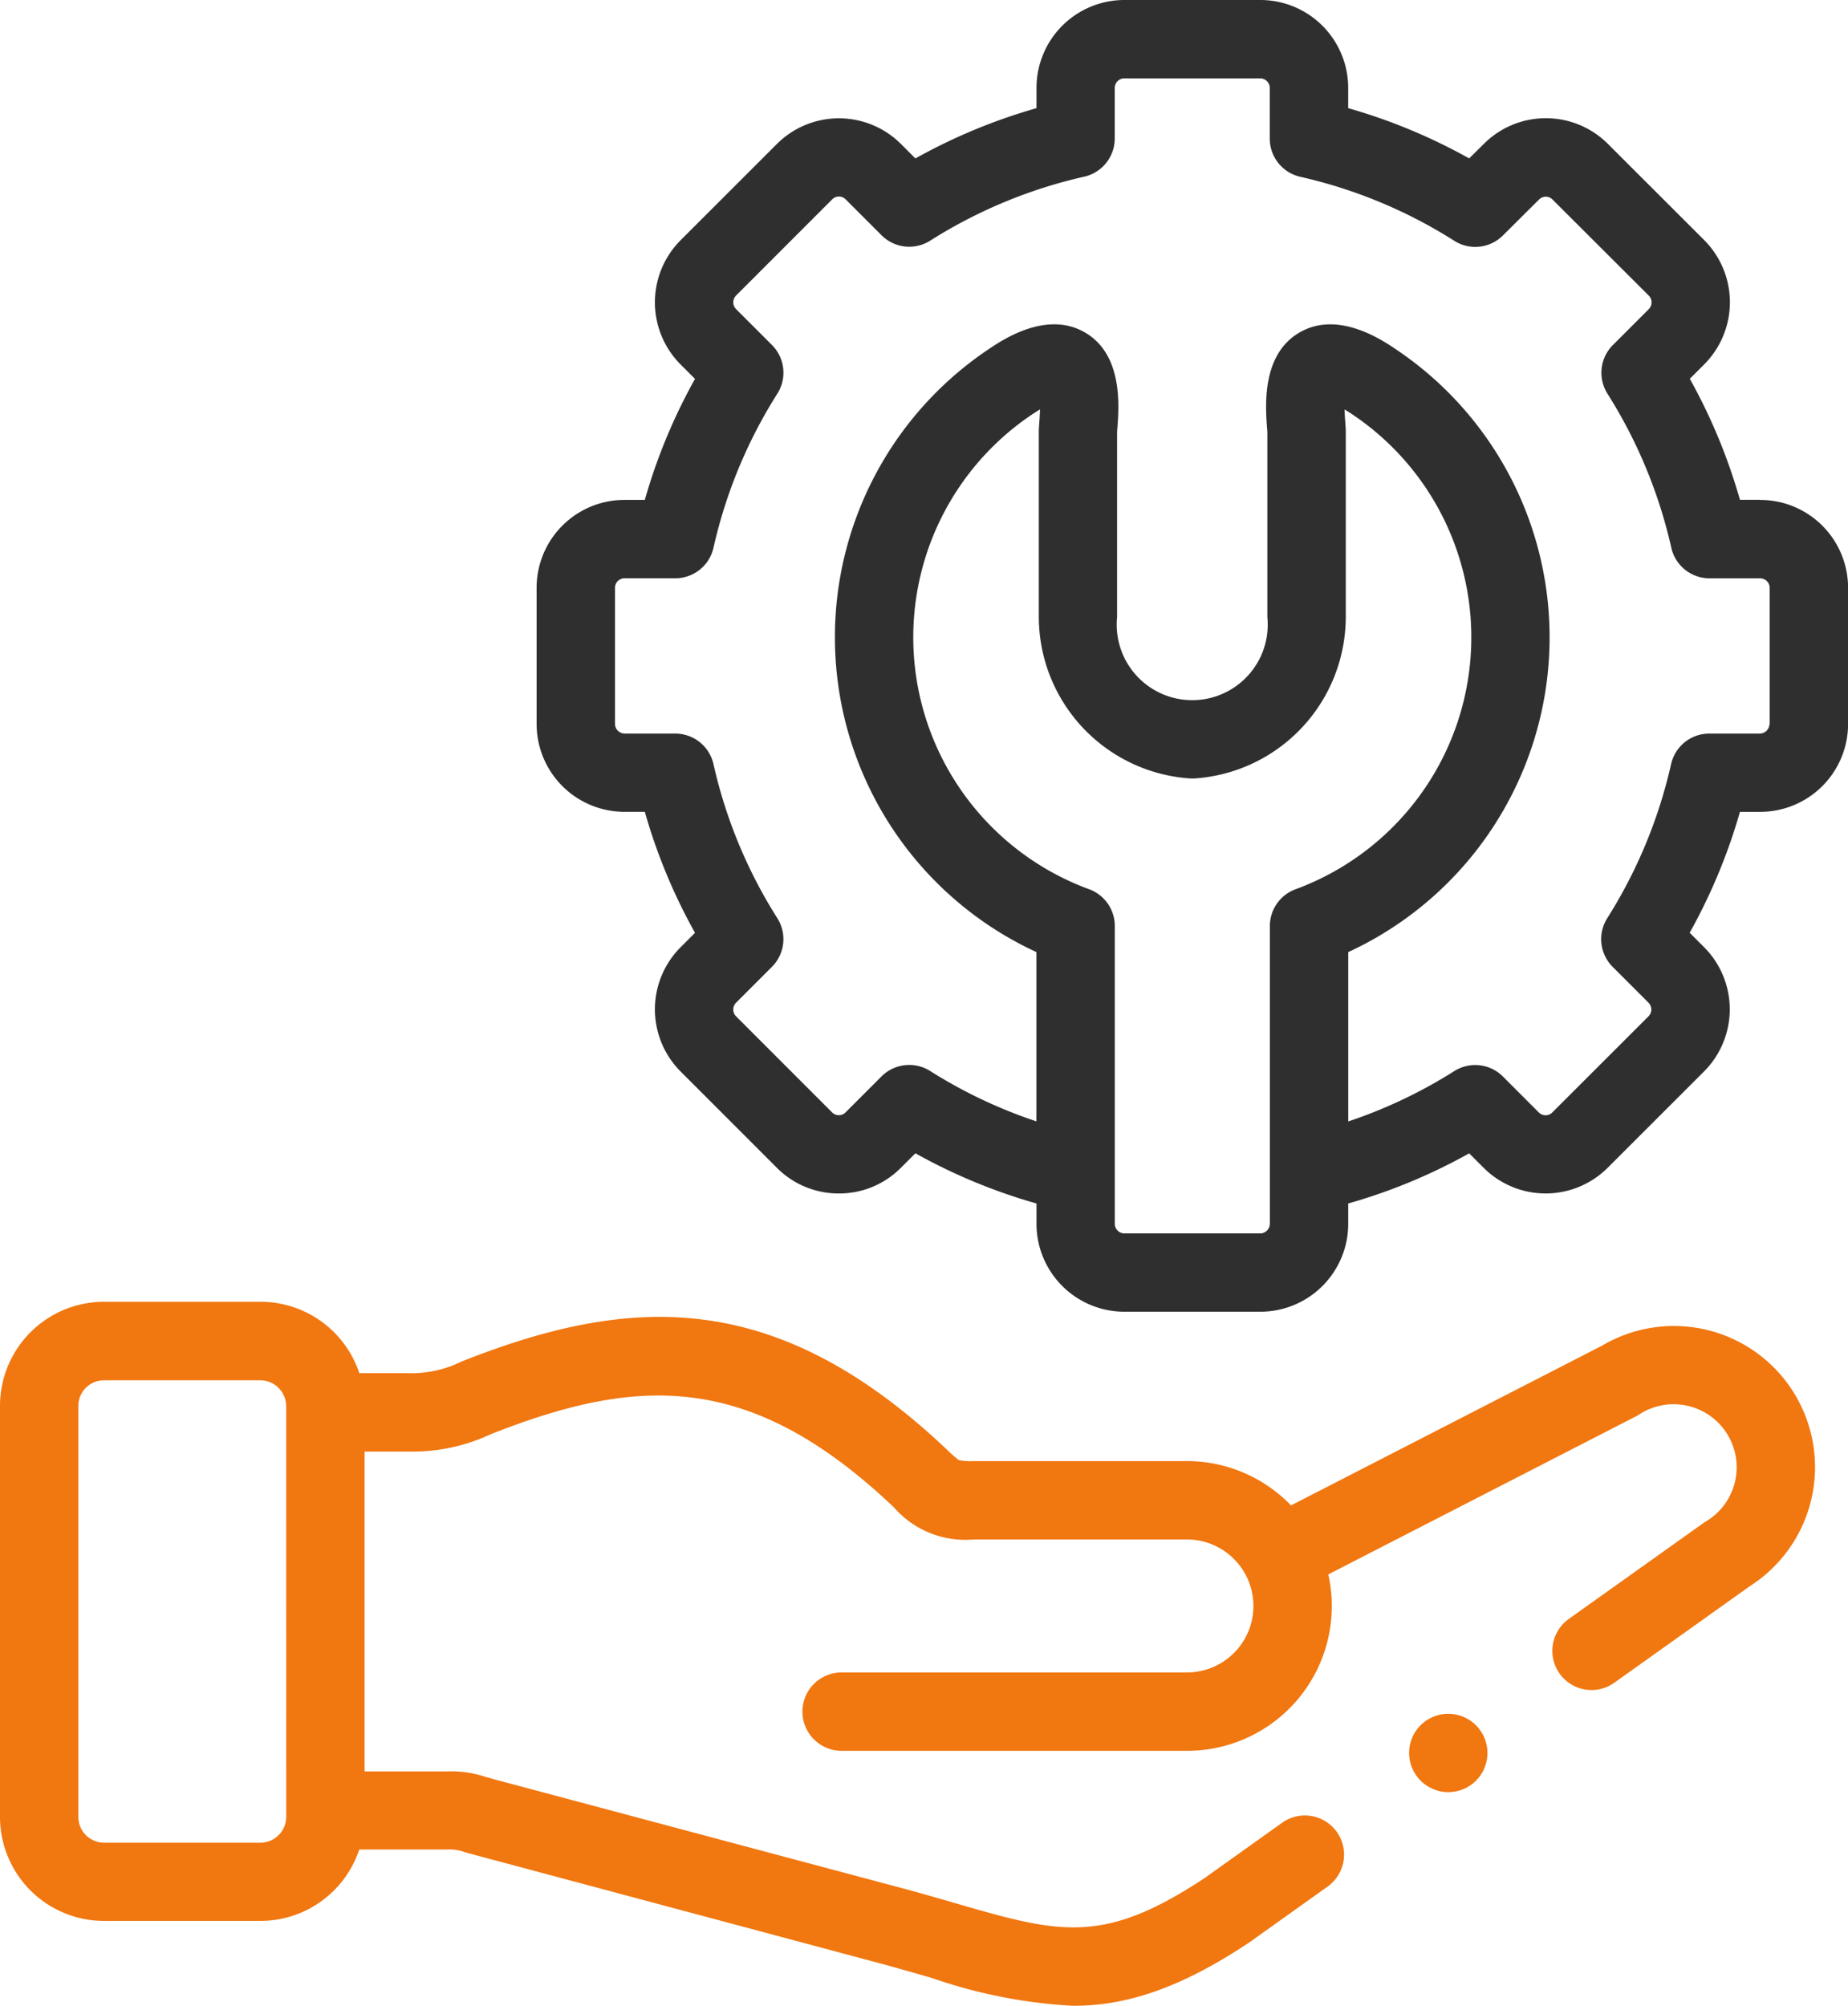 <svg xmlns="http://www.w3.org/2000/svg" width="75.079" height="81.481" viewBox="0 0 75.079 81.481">
  <g id="technical-support_icon" transform="translate(-20.116)">
    <path id="Path_187" data-name="Path 187" d="M206.822,20.3H206a23.043,23.043,0,0,0-2.037-4.915l.587-.587a3.574,3.574,0,0,0,0-5.044l-3.912-3.907a3.565,3.565,0,0,0-5.046,0L195,6.434a22.963,22.963,0,0,0-4.916-2.041V3.567A3.571,3.571,0,0,0,186.518,0h-5.53a3.571,3.571,0,0,0-3.567,3.567v.826a23.029,23.029,0,0,0-4.92,2.042l-.584-.584a3.566,3.566,0,0,0-5.046,0L162.96,9.759a3.573,3.573,0,0,0,0,5.043l.587.587a22.932,22.932,0,0,0-2.039,4.915h-.829a3.571,3.571,0,0,0-3.567,3.567v5.535a3.571,3.571,0,0,0,3.567,3.567h.829a22.939,22.939,0,0,0,2.039,4.915l-.587.587a3.573,3.573,0,0,0,0,5.043l3.908,3.908a3.533,3.533,0,0,0,2.524,1.048h0a3.532,3.532,0,0,0,2.522-1.045l.587-.587a22.916,22.916,0,0,0,4.92,2.039v.829a3.571,3.571,0,0,0,3.567,3.567h5.53a3.571,3.571,0,0,0,3.567-3.567v-.829A22.843,22.843,0,0,0,195,46.844l.583.583a3.565,3.565,0,0,0,5.046,0l3.916-3.912a3.574,3.574,0,0,0,0-5.043l-.587-.587A23.054,23.054,0,0,0,206,32.974h.826a3.571,3.571,0,0,0,3.567-3.567V23.872a3.571,3.571,0,0,0-3.567-3.567ZM186.9,49.711a.39.39,0,0,1-.384.384h-5.53a.39.39,0,0,1-.384-.384v-12.1a1.591,1.591,0,0,0-1.038-1.492,10.9,10.9,0,0,1-2.358-19.262c.135-.092.254-.167.358-.229-.006.207-.02.4-.028.506-.012.162-.021.289-.021.416v7.511a6.585,6.585,0,0,0,6.132,6.555,1.6,1.6,0,0,0,.211,0,6.582,6.582,0,0,0,6.128-6.555V17.552c0-.126-.009-.253-.021-.413-.008-.1-.022-.3-.028-.509.1.061.222.136.356.228A10.9,10.9,0,0,1,187.94,36.12a1.591,1.591,0,0,0-1.038,1.492v12.1Zm20.3-20.3a.4.4,0,0,1-.384.384h-2.061a1.591,1.591,0,0,0-1.552,1.24,19.9,19.9,0,0,1-2.594,6.259,1.591,1.591,0,0,0,.22,1.976l1.462,1.462a.391.391,0,0,1,0,.541l-3.919,3.915a.383.383,0,0,1-.538,0l-1.462-1.462A1.592,1.592,0,0,0,194.4,43.5a19.743,19.743,0,0,1-4.314,2.049V38.671a14.081,14.081,0,0,0,2-24.441c-.593-.405-2.395-1.637-3.971-.73-1.548.891-1.394,2.98-1.328,3.872.006.078.011.143.013.179v7.511a3.068,3.068,0,1,1-6.105,0v-7.5c0-.048.007-.113.013-.191.066-.892.222-2.98-1.325-3.871-1.576-.909-3.381.324-3.974.729a14.08,14.08,0,0,0,2.009,24.441v6.876A19.849,19.849,0,0,1,173.1,43.5a1.592,1.592,0,0,0-1.976.22l-1.465,1.465a.383.383,0,0,1-.538,0l-3.911-3.911a.391.391,0,0,1,0-.542l1.462-1.462a1.591,1.591,0,0,0,.22-1.976,19.8,19.8,0,0,1-2.594-6.256,1.591,1.591,0,0,0-1.553-1.243H160.68a.4.4,0,0,1-.384-.384V23.871a.39.39,0,0,1,.384-.384h2.066a1.591,1.591,0,0,0,1.553-1.243,19.8,19.8,0,0,1,2.594-6.256,1.591,1.591,0,0,0-.22-1.976l-1.462-1.462a.391.391,0,0,1,0-.542l3.914-3.915a.383.383,0,0,1,.538,0l1.462,1.462a1.591,1.591,0,0,0,1.976.22,19.893,19.893,0,0,1,6.262-2.6A1.591,1.591,0,0,0,180.6,5.629V3.567a.39.39,0,0,1,.384-.384h5.53a.39.39,0,0,1,.384.384V5.629a1.591,1.591,0,0,0,1.241,1.552,19.812,19.812,0,0,1,6.256,2.6,1.592,1.592,0,0,0,1.977-.219L197.842,8.1a.383.383,0,0,1,.539,0L202.3,12.01a.391.391,0,0,1,0,.542l-1.462,1.462a1.591,1.591,0,0,0-.22,1.976,19.907,19.907,0,0,1,2.594,6.259,1.591,1.591,0,0,0,1.552,1.24h2.061a.39.39,0,0,1,.384.384v5.535Z" transform="translate(-115.195)" fill="#2f2f2f"/>
    <path id="Path_188" data-name="Path 188" d="M380.323,437.853a1.591,1.591,0,0,0,2.251,2.251l0,0a1.591,1.591,0,0,0-2.255-2.246Z" transform="translate(-302.492 -367.781)" fill="#f17710"/>
    <path id="Path_189" data-name="Path 189" d="M85.2,334.035l-12.634,6.488a5.868,5.868,0,0,0-4.232-1.8H59.681a2.39,2.39,0,0,1-.611-.041,4.671,4.671,0,0,1-.47-.413l-.079-.074c-7-6.593-12.919-6.175-19.647-3.52a4.578,4.578,0,0,1-2.2.477H34.714a4.232,4.232,0,0,0-4.011-2.9H24.337a4.228,4.228,0,0,0-4.221,4.226v16.7a4.226,4.226,0,0,0,4.221,4.221H30.7a4.232,4.232,0,0,0,4.011-2.9h3.581a1.693,1.693,0,0,1,.684.1c.134.038.3.084.506.14l16.47,4.406c.726.2,1.392.389,2.036.576a20.757,20.757,0,0,0,5.733,1.125c2.09,0,4.274-.657,7.148-2.572l.041-.029,3.144-2.242a1.591,1.591,0,0,0-1.848-2.591l-3.123,2.227c-4.17,2.774-5.941,2.261-10.209,1.024-.658-.19-1.337-.388-2.1-.592L40.31,351.679c-.193-.052-.344-.095-.468-.13a4.434,4.434,0,0,0-1.547-.223H34.928v-12.99h1.788l.091,0a7.46,7.46,0,0,0,3.235-.7c5.909-2.332,10.47-2.609,16.3,2.879l.079.074a3.853,3.853,0,0,0,3.261,1.317h8.657A2.7,2.7,0,0,1,70.7,343.3l.016.027a2.7,2.7,0,0,1-2.379,3.98H54.308a1.591,1.591,0,0,0,0,3.183H68.338a5.878,5.878,0,0,0,5.743-7.165l12.576-6.459a2.561,2.561,0,1,1,2.712,4.339l-5.517,3.929a1.591,1.591,0,1,0,1.846,2.593l5.518-3.93a5.734,5.734,0,0,0-6.013-9.763ZM31.745,353.184a1.055,1.055,0,0,1-1.043,1.039H24.337a1.052,1.052,0,0,1-1.039-1.039v-16.7a1.042,1.042,0,0,1,1.039-1.043H30.7a1.057,1.057,0,0,1,1.043,1.043Z" transform="translate(0 -279.379)" fill="#f17710"/>
  </g>
</svg>
